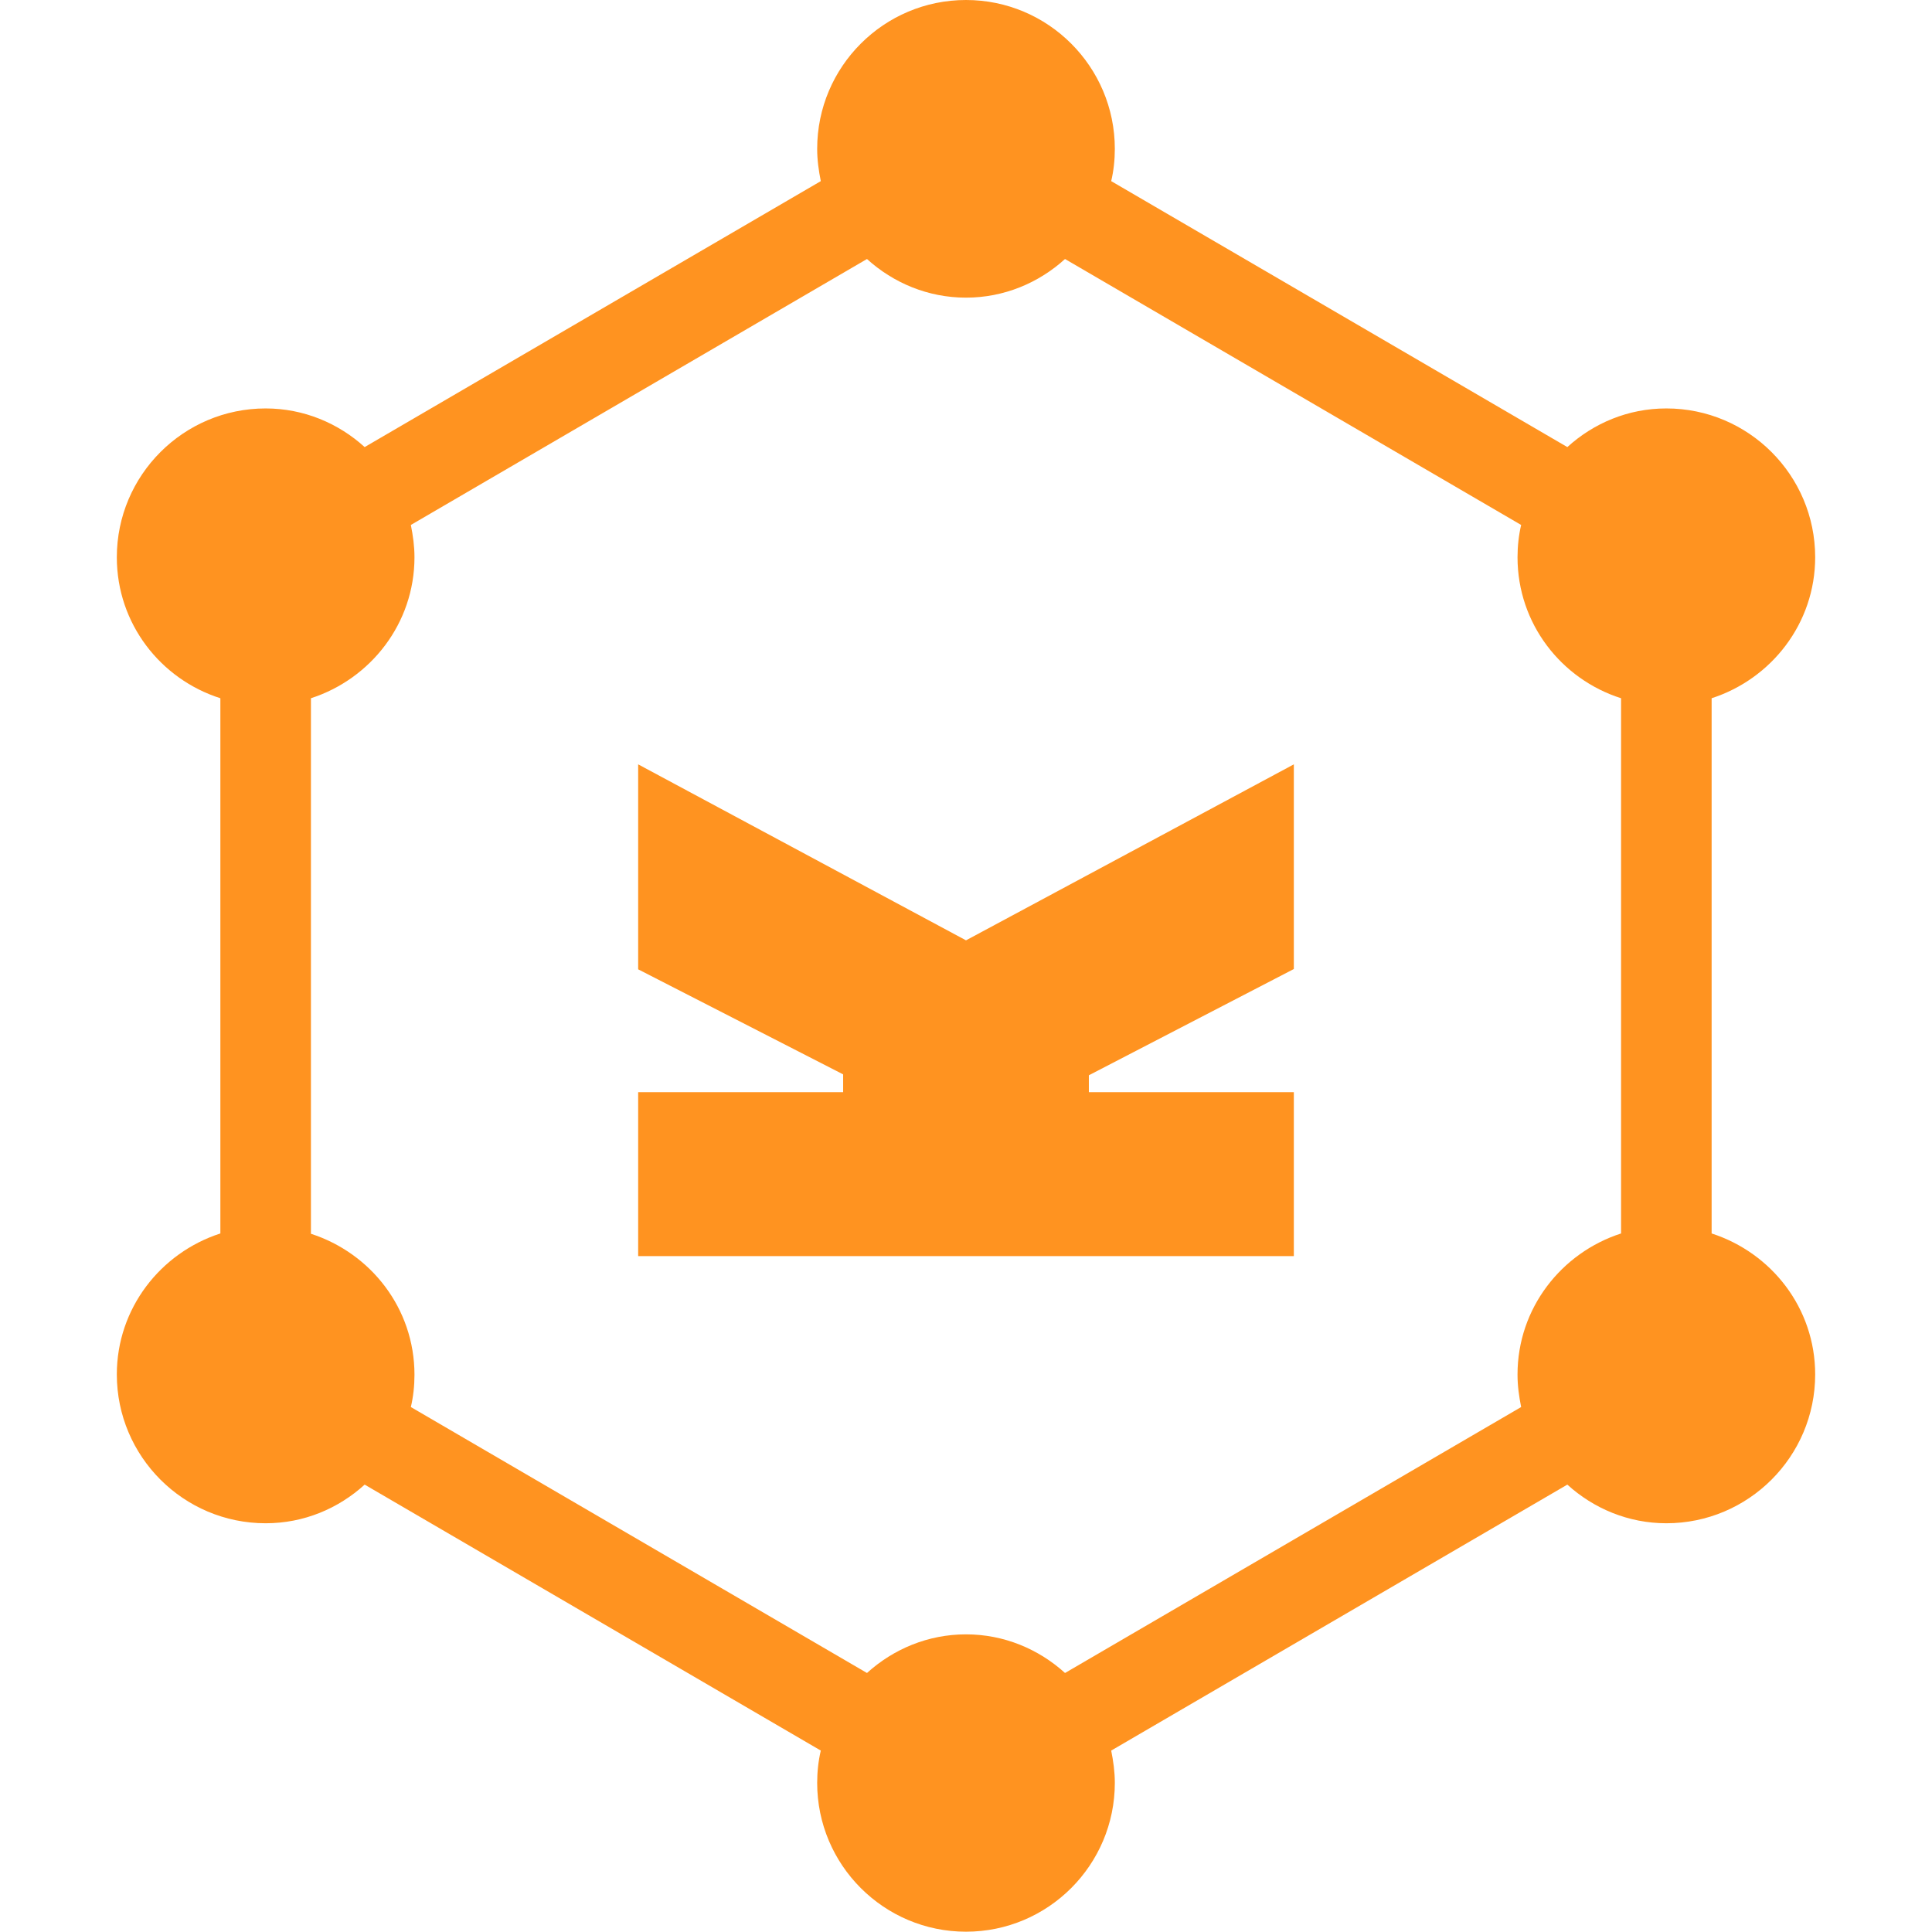 <?xml version="1.0" encoding="utf-8"?>
<svg xmlns="http://www.w3.org/2000/svg" viewBox="0 0 64 64">
  <defs>
    <style>.cls-1{fill:#ff9320;}</style>
  </defs>
  <path class="cls-1" d="M42.86,32.1l-6.79,3.52v.56h6.79v5.43H21.14v-5.43h6.79v-.59l-6.79-3.48v-6.79l10.86,5.83,10.86-5.83"/>
  <path class="cls-1" d="M56.7,40.87V23.13c1.98-.64,3.43-2.48,3.43-4.67,0-2.72-2.21-4.93-4.93-4.93-1.27,0-2.41,.49-3.28,1.28l-15.11-8.81c.08-.34,.12-.7,.12-1.07,0-2.72-2.21-4.93-4.93-4.93s-4.93,2.21-4.93,4.93c0,.37,.05,.72,.12,1.07L12.08,14.81c-.87-.79-2.02-1.28-3.28-1.28-2.72,0-4.93,2.21-4.93,4.93,0,2.2,1.45,4.04,3.43,4.67v17.73c-1.98,.64-3.43,2.48-3.43,4.67,0,2.72,2.21,4.93,4.93,4.93,1.27,0,2.41-.49,3.28-1.28l15.11,8.81c-.08,.34-.12,.7-.12,1.07,0,2.72,2.21,4.93,4.93,4.93s4.93-2.21,4.93-4.93c0-.37-.05-.72-.12-1.07l15.11-8.81c.87,.79,2.02,1.28,3.28,1.28,2.72,0,4.93-2.21,4.93-4.93,0-2.2-1.45-4.03-3.43-4.67Zm-6.43,4.67c0,.37,.05,.72,.12,1.07l-15.11,8.81c-.87-.79-2.02-1.28-3.28-1.28s-2.41,.49-3.28,1.28l-15.11-8.81c.08-.34,.12-.7,.12-1.07,0-2.2-1.45-4.03-3.43-4.67V23.13c1.98-.64,3.43-2.48,3.43-4.67,0-.37-.05-.72-.12-1.07l15.11-8.81c.87,.79,2.02,1.28,3.28,1.28s2.41-.49,3.28-1.28l15.11,8.81c-.08,.34-.12,.7-.12,1.07,0,2.2,1.45,4.04,3.43,4.67v17.73c-1.98,.64-3.43,2.48-3.43,4.67Z"/>
</svg>